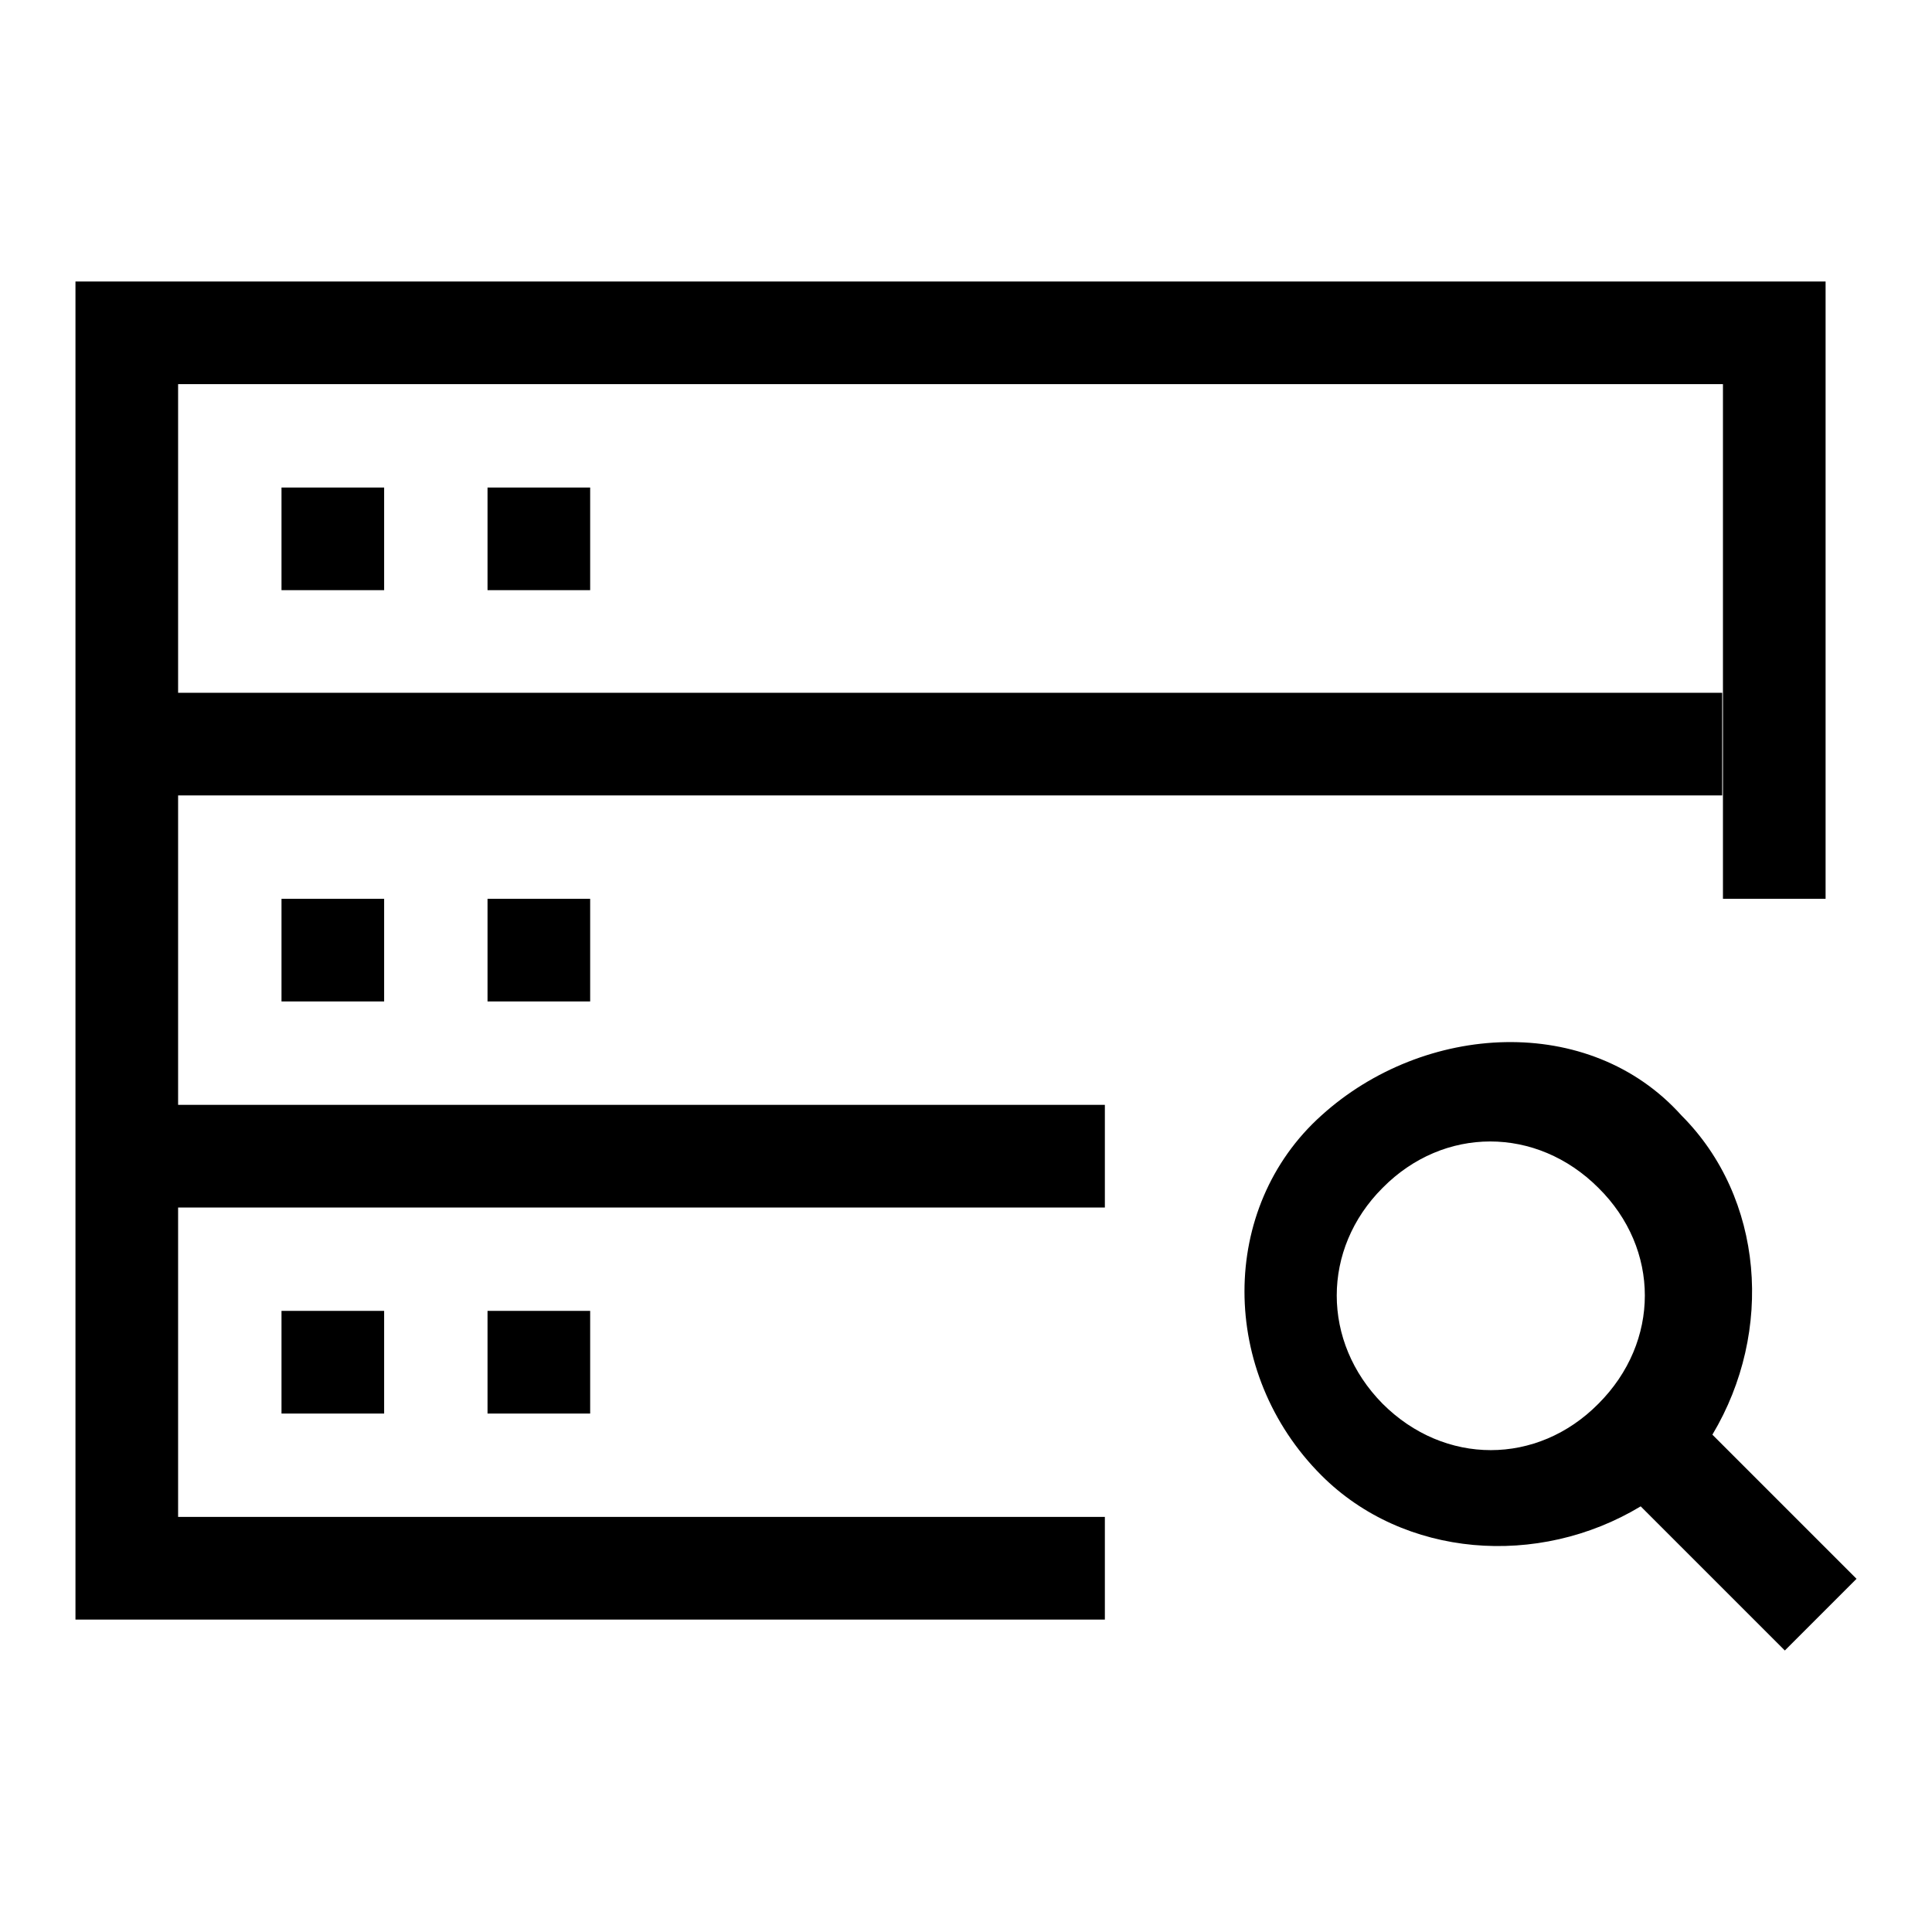 <?xml version="1.0" encoding="utf-8"?>
<!-- Svg Vector Icons : http://www.onlinewebfonts.com/icon -->
<!DOCTYPE svg PUBLIC "-//W3C//DTD SVG 1.1//EN" "http://www.w3.org/Graphics/SVG/1.1/DTD/svg11.dtd">
<svg version="1.1" xmlns="http://www.w3.org/2000/svg" xmlns:xlink="http://www.w3.org/1999/xlink" x="0px" y="0px" viewBox="0 0 256 256" enable-background="new 0 0 256 256" xml:space="preserve">
<g> <path fill="#000000" d="M226.9,190.1l19.1,19.1l-9.5,9.5l-19.1-19.1c-13.6,8.2-31.4,6.8-42.3-4.1c-13.6-13.6-13.6-35.5,0-47.7 c13.6-12.3,35.5-13.6,47.7,0C233.7,158.7,235.1,176.4,226.9,190.1z M241.9,119.1h-13.6V50.9H23.6V201h122.8v13.6H10V37.3h231.9 V119.1z M146.4,146.4v13.6H23.6v-13.6H146.4L146.4,146.4z M23.6,91.8h204.6v13.6H23.6V91.8L23.6,91.8z M37.3,64.6h13.6v13.6H37.3 V64.6L37.3,64.6z M64.6,64.6h13.6v13.6H64.6V64.6L64.6,64.6z M37.3,119.1h13.6v13.6H37.3V119.1z M64.6,119.1h13.6v13.6H64.6V119.1z  M37.3,173.7h13.6v13.6H37.3V173.7z M64.6,173.7h13.6v13.6H64.6V173.7z M183.2,186c8.2,8.2,20.5,8.2,28.6,0 c8.2-8.2,8.2-20.5,0-28.6c-8.2-8.2-20.5-8.2-28.6,0C175.1,165.5,175.1,177.8,183.2,186z"/></g>
</svg>
